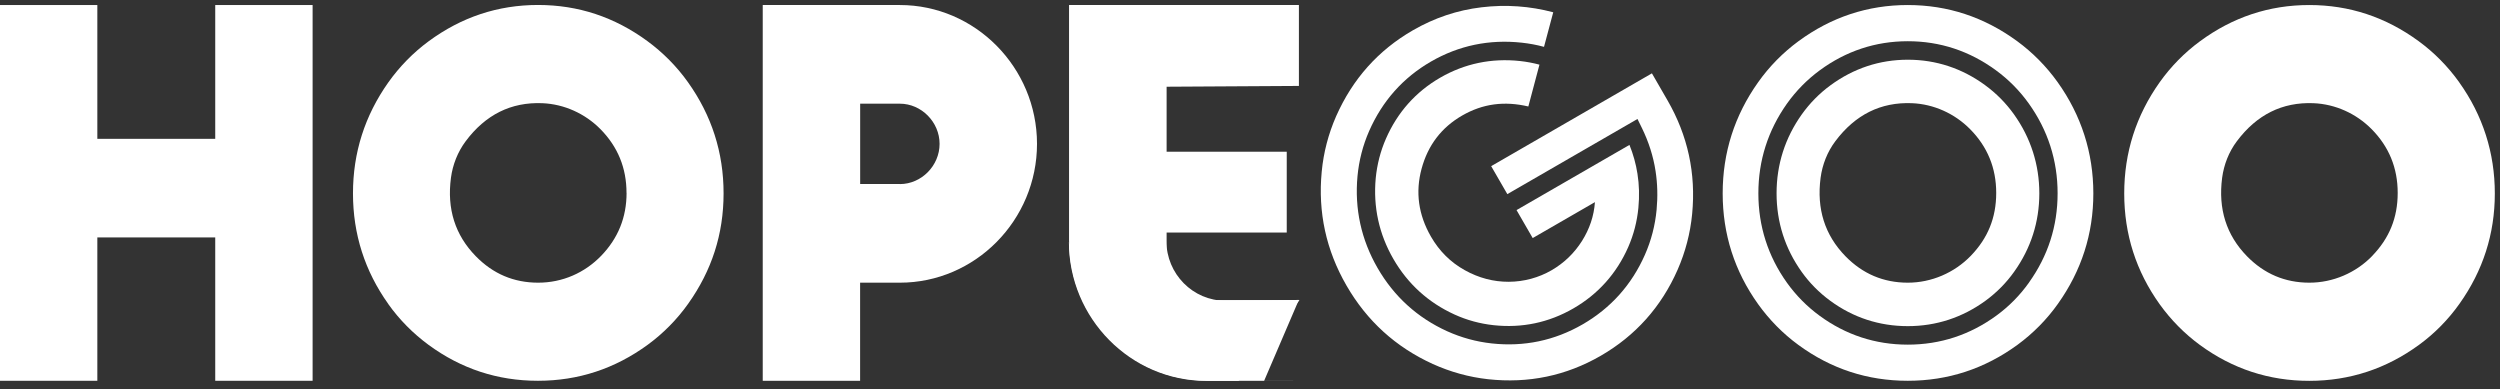 <svg width="167" height="26" viewBox="0 0 167 26" fill="none" xmlns="http://www.w3.org/2000/svg">
<rect x="0" y="0" width="167" height="26" fill="#333333" stroke="none"/>
<path d="M-0.002 0.336H6.502V9.274H14.378V0.336H20.882V25.436H14.378V15.86H6.502V25.436H-0.002V0.336Z" fill="white"/>
<path d="M25.942 20.312C24.368 18.104 23.579 15.641 23.579 12.919C23.579 10.196 24.368 7.725 25.942 5.501C26.687 4.451 27.598 3.52 28.631 2.758C30.823 1.143 33.26 0.332 35.941 0.332C38.621 0.332 41.05 1.135 43.246 2.746C44.284 3.508 45.203 4.434 45.952 5.485C47.542 7.713 48.335 10.188 48.335 12.915C48.335 15.641 47.546 18.071 45.972 20.287C45.227 21.337 44.312 22.264 43.279 23.022C41.082 24.628 38.638 25.436 35.937 25.436C33.236 25.436 30.807 24.637 28.623 23.034C27.594 22.276 26.683 21.358 25.938 20.312H25.942ZM41.851 12.886C41.851 11.222 41.27 9.801 40.106 8.623C39.073 7.581 37.678 6.951 36.221 6.893C34.139 6.811 32.434 7.659 31.108 9.434C30.579 10.143 30.242 10.991 30.124 11.873C29.847 13.957 30.401 15.703 31.784 17.116C32.935 18.294 34.322 18.883 35.949 18.883C37.576 18.883 39.061 18.224 40.163 17.083C41.29 15.913 41.855 14.517 41.855 12.886H41.851Z" fill="white"/>
<path d="M82.74 25.436L86.808 20.044H80.3C78.982 19.904 77.912 18.739 77.912 17.375V4.85C77.912 3.487 71.587 19.916 72.904 19.776L71.403 16.164C71.403 21.263 75.524 25.44 80.564 25.44H86.808" fill="white"/>
<path d="M99.608 11.095L100.69 12.968L109.384 7.948L109.675 8.541C110.129 9.467 110.441 10.438 110.592 11.431C110.721 12.265 110.744 13.136 110.661 14.016C110.562 15.058 110.301 16.069 109.879 17.022C108.998 19.019 107.599 20.583 105.721 21.667C103.844 22.751 101.806 23.176 99.651 22.941C98.618 22.829 97.614 22.553 96.667 22.125C94.68 21.222 93.118 19.802 92.023 17.905C90.927 16.007 90.479 13.945 90.681 11.765C90.779 10.723 91.039 9.708 91.459 8.752C92.338 6.751 93.724 5.19 95.587 4.114C97.451 3.038 99.485 2.615 101.655 2.851C102.155 2.905 102.655 2.997 103.14 3.13L103.756 0.82C102.186 0.404 100.591 0.293 98.97 0.487C97.356 0.677 95.821 1.192 94.377 2.026C92.062 3.362 90.358 5.274 89.258 7.754C88.742 8.927 88.41 10.184 88.291 11.466C88.031 14.179 88.583 16.714 89.946 19.075C91.309 21.436 93.228 23.182 95.709 24.314C96.88 24.845 98.132 25.192 99.406 25.332C102.103 25.625 104.614 25.102 106.929 23.766C109.243 22.43 110.976 20.502 112.067 18.013C112.582 16.84 112.912 15.58 113.035 14.296C113.297 11.586 112.747 9.055 111.388 6.701L110.348 4.899L99.607 11.101L99.608 11.095Z" fill="white"/>
<path d="M102.091 7.122L102.836 4.319C102.413 4.206 101.977 4.125 101.541 4.077C99.632 3.871 97.838 4.246 96.207 5.188C94.576 6.129 93.35 7.503 92.581 9.264C92.214 10.1 91.988 10.986 91.899 11.898C91.721 13.818 92.117 15.634 93.078 17.3C94.04 18.966 95.413 20.213 97.159 21.008C97.987 21.386 98.867 21.624 99.769 21.722C101.669 21.928 103.461 21.55 105.106 20.6C106.751 19.651 107.984 18.273 108.76 16.517C109.128 15.681 109.356 14.798 109.444 13.886C109.52 13.106 109.499 12.338 109.382 11.606C109.281 10.951 109.1 10.304 108.848 9.68L101.305 14.034L102.384 15.903L106.541 13.503C106.477 14.425 106.184 15.293 105.669 16.109C105.152 16.921 104.476 17.573 103.634 18.059C102.792 18.545 101.808 18.818 100.787 18.823C99.766 18.828 98.78 18.569 97.838 18.043C96.895 17.517 96.147 16.774 95.591 15.811C94.747 14.349 94.539 12.833 94.963 11.266C95.388 9.699 96.288 8.518 97.669 7.72C99.05 6.923 100.493 6.737 102.091 7.113L102.091 7.122Z" fill="white"/>
<path d="M132.615 5.695C131.065 4.562 129.324 3.989 127.441 3.989C125.558 3.989 123.813 4.566 122.263 5.707C121.526 6.247 120.888 6.901 120.355 7.647C119.24 9.216 118.675 10.991 118.675 12.915C118.675 14.838 119.24 16.605 120.355 18.166C120.884 18.907 121.526 19.554 122.259 20.09C123.796 21.218 125.541 21.786 127.441 21.786C129.341 21.786 131.098 21.21 132.648 20.077C133.38 19.538 134.023 18.891 134.551 18.145C135.666 16.58 136.227 14.822 136.227 12.915C136.227 11.008 135.658 9.212 134.531 7.635C133.998 6.889 133.351 6.234 132.611 5.695H132.615ZM131.655 17.083C130.553 18.224 129.019 18.883 127.441 18.883C125.818 18.883 124.427 18.294 123.276 17.116C121.897 15.703 121.343 13.957 121.616 11.873C121.734 10.991 122.067 10.143 122.6 9.434C123.931 7.659 125.635 6.811 127.714 6.893C129.17 6.951 130.565 7.581 131.598 8.623C132.762 9.797 133.347 11.218 133.347 12.886C133.347 14.554 132.782 15.913 131.655 17.083Z" fill="white"/>
<path d="M137.444 5.48C136.691 4.43 135.772 3.499 134.734 2.741C132.538 1.139 130.105 0.336 127.437 0.336C124.768 0.336 122.328 1.143 120.135 2.754C119.102 3.516 118.187 4.443 117.442 5.497C115.864 7.721 115.075 10.196 115.075 12.919C115.075 15.641 115.864 18.113 117.447 20.324C118.195 21.366 119.102 22.289 120.135 23.043C122.316 24.641 124.752 25.436 127.441 25.436C130.13 25.436 132.583 24.632 134.779 23.026C135.812 22.268 136.728 21.342 137.472 20.291C139.046 18.075 139.835 15.621 139.835 12.919C139.835 10.217 139.038 7.709 137.444 5.48ZM135.544 18.866C134.938 19.719 134.206 20.464 133.364 21.078C131.602 22.367 129.609 23.022 127.441 23.022C125.273 23.022 123.296 22.371 121.547 21.09C120.709 20.477 119.977 19.735 119.371 18.891C118.101 17.116 117.459 15.106 117.459 12.915C117.459 10.723 118.101 8.714 119.366 6.926C119.973 6.074 120.705 5.328 121.547 4.706C123.308 3.409 125.289 2.754 127.441 2.754C129.593 2.754 131.566 3.405 133.327 4.694C134.173 5.312 134.909 6.057 135.52 6.91C136.801 8.701 137.448 10.719 137.448 12.915C137.448 15.11 136.805 17.091 135.54 18.866H135.544Z" fill="white"/>
<path d="M161.391 7.635C160.858 6.889 160.211 6.234 159.471 5.695C157.921 4.562 156.18 3.989 154.296 3.989C152.413 3.989 150.664 4.566 149.118 5.707C148.382 6.247 147.743 6.901 147.21 7.647C146.096 9.216 145.53 10.991 145.53 12.915C145.53 14.838 146.096 16.605 147.21 18.166C147.739 18.907 148.382 19.554 149.11 20.09C150.652 21.218 152.393 21.786 154.292 21.786C156.192 21.786 157.949 21.21 159.499 20.077C160.231 19.538 160.874 18.887 161.403 18.141C162.513 16.58 163.079 14.818 163.079 12.911C163.079 11.004 162.509 9.204 161.382 7.63L161.391 7.635ZM158.478 17.083C157.376 18.228 155.842 18.883 154.264 18.883C152.641 18.883 151.25 18.294 150.098 17.116C148.719 15.703 148.166 13.957 148.439 11.873C148.557 10.991 148.89 10.143 149.423 9.434C150.753 7.659 152.458 6.811 154.536 6.893C155.993 6.951 157.388 7.581 158.421 8.623C159.584 9.797 160.166 11.218 160.166 12.886C160.166 14.554 159.601 15.913 158.474 17.083H158.478Z" fill="white"/>
<path d="M164.271 5.489C163.518 4.438 162.603 3.508 161.565 2.75C159.369 1.139 156.932 0.336 154.26 0.336C151.587 0.336 149.151 1.143 146.962 2.754C145.925 3.516 145.014 4.443 144.265 5.497C142.687 7.721 141.898 10.196 141.898 12.923C141.898 15.649 142.687 18.117 144.269 20.328C145.018 21.37 145.929 22.293 146.958 23.047C149.138 24.641 151.571 25.44 154.26 25.44C156.949 25.44 159.401 24.637 161.598 23.03C162.635 22.272 163.546 21.346 164.291 20.295C165.865 18.08 166.654 15.625 166.654 12.923C166.654 10.221 165.861 7.717 164.271 5.493V5.489ZM160.329 17.334C159.877 17.968 159.332 18.52 158.706 18.982C157.396 19.941 155.915 20.427 154.3 20.427C152.686 20.427 151.217 19.945 149.915 18.99C149.293 18.533 148.748 17.985 148.296 17.351C147.353 16.028 146.873 14.533 146.873 12.902C146.873 11.271 147.349 9.776 148.292 8.446C148.744 7.812 149.289 7.256 149.915 6.794C151.225 5.831 152.702 5.34 154.3 5.34C155.899 5.34 157.368 5.826 158.681 6.782C159.308 7.243 159.857 7.795 160.313 8.429C161.264 9.76 161.748 11.263 161.748 12.898C161.748 14.533 161.273 16.004 160.329 17.326V17.334Z" fill="white"/>
<path d="M60.111 0.336H50.951V25.436H57.455V18.883H60.111C65.147 18.883 69.272 14.71 69.272 9.607C69.268 4.508 65.147 0.336 60.111 0.336ZM60.111 12.293H57.459V6.926H60.111C61.547 6.926 62.764 8.153 62.764 9.611C62.764 11.069 61.551 12.297 60.111 12.297V12.293Z" fill="white"/>
<path d="M85.954 10.135H74.275V15.534H85.954V10.135Z" fill="white"/>
<path d="M86.767 20.036L81.862 20.09C79.686 20.09 77.916 18.298 77.916 16.094V5.793L86.767 5.74V0.336H71.412V16.041C71.412 21.23 75.565 25.436 80.69 25.436H84.445L86.763 20.032L86.767 20.036Z" fill="white"/>
</svg>
